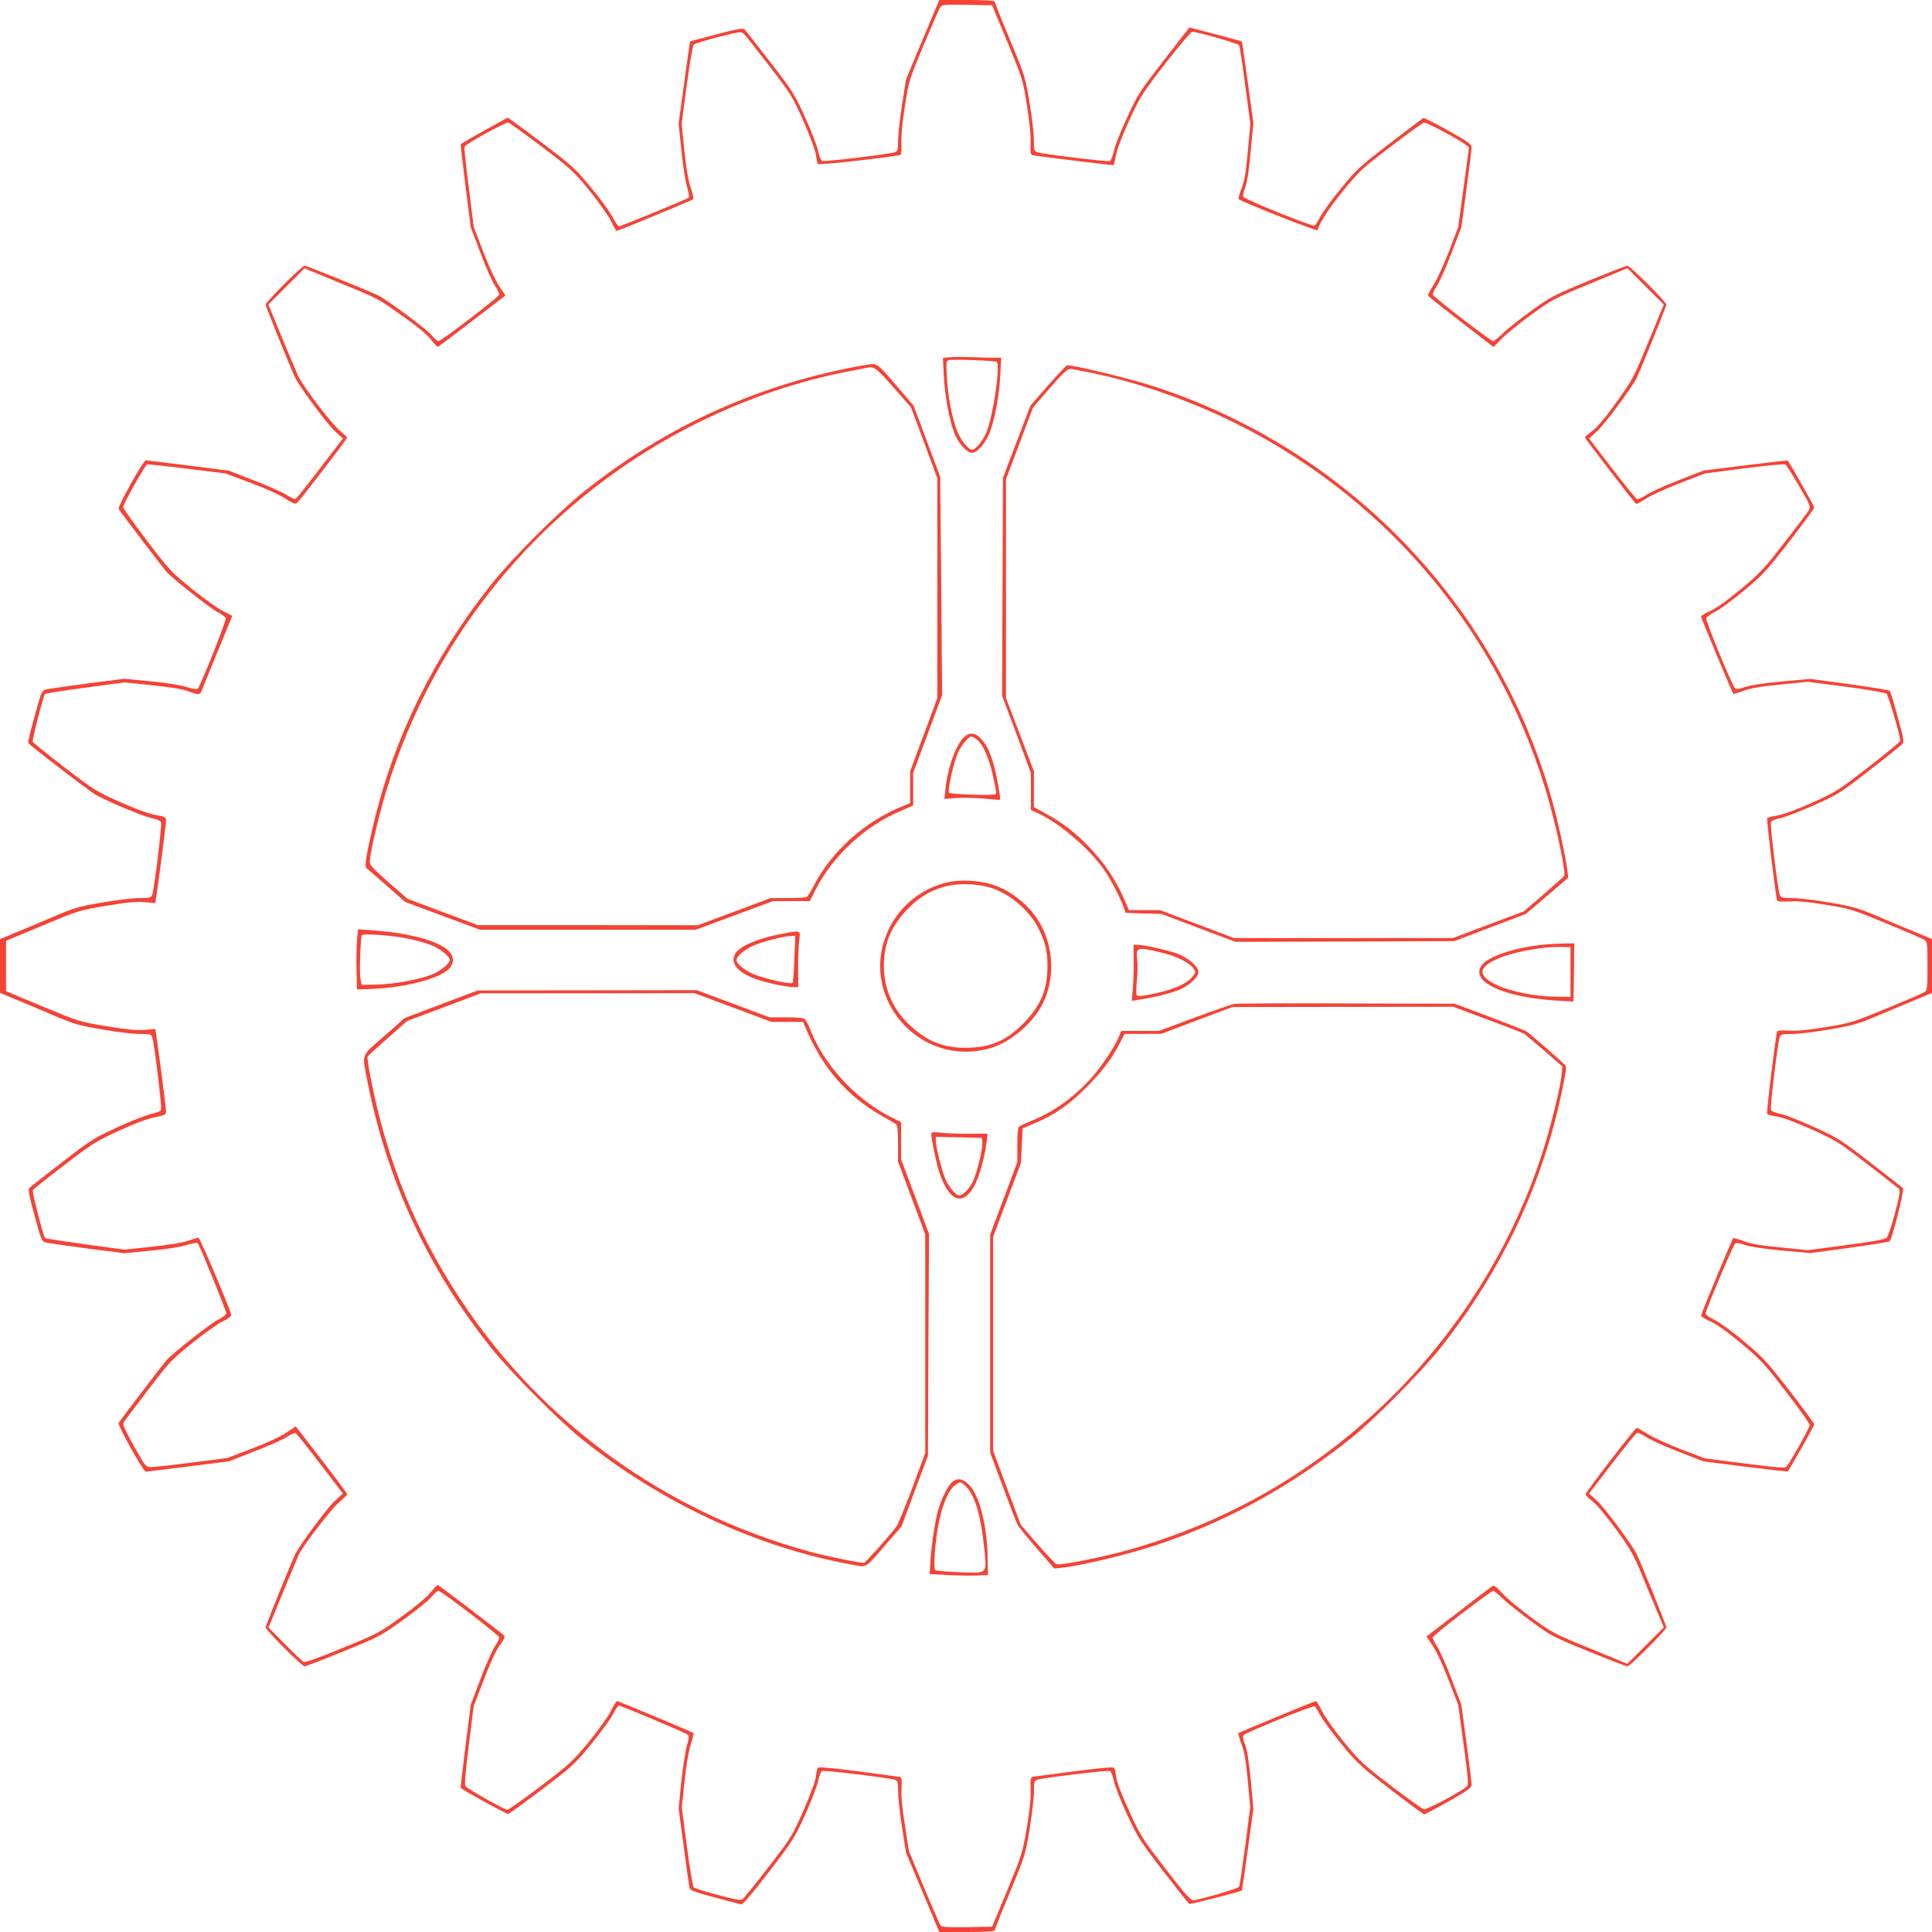 <?xml version="1.0" standalone="no"?>
<!DOCTYPE svg PUBLIC "-//W3C//DTD SVG 20010904//EN"
 "http://www.w3.org/TR/2001/REC-SVG-20010904/DTD/svg10.dtd">
<svg version="1.0" xmlns="http://www.w3.org/2000/svg"
 width="1280pt" height="1280pt" viewBox="0 0 1280 1280"
 preserveAspectRatio="xMidYMid meet">
<g transform="translate(0,1280) scale(0.1,-0.1)"
fill="#f44336" stroke="none">
<path d="M6113 12538 l-110 -263 -27 -170 c-14 -93 -26 -200 -26 -238 0 -61
-2 -68 -22 -76 -35 -12 -465 -64 -481 -58 -8 3 -19 32 -26 64 -6 33 -45 133
-86 223 -71 157 -80 172 -232 369 -87 112 -163 210 -170 217 -10 9 -49 2 -185
-33 -95 -25 -174 -46 -176 -48 -1 -1 -19 -124 -39 -273 l-37 -271 18 -173 c9
-95 26 -204 37 -242 11 -38 17 -72 12 -76 -11 -9 -450 -190 -462 -190 -5 0
-25 28 -43 63 -18 34 -82 122 -142 194 -104 126 -119 141 -327 298 -120 91
-221 165 -225 165 -5 0 -301 -166 -312 -175 -1 -1 13 -126 32 -277 l35 -274
65 -172 c36 -95 80 -193 97 -218 17 -25 29 -51 26 -57 -7 -19 -384 -307 -401
-307 -8 0 -30 18 -48 41 -31 38 -288 229 -353 262 -55 27 -474 197 -487 197
-17 0 -258 -241 -258 -258 0 -13 170 -432 197 -487 34 -67 210 -303 260 -350
l55 -50 -151 -197 c-83 -109 -156 -200 -162 -203 -5 -4 -33 8 -62 27 -28 18
-126 61 -217 96 l-165 64 -269 34 c-148 19 -274 34 -280 34 -17 0 -188 -308
-180 -322 13 -22 295 -392 318 -417 41 -46 291 -243 339 -267 26 -14 50 -31
53 -39 6 -14 -168 -450 -186 -469 -5 -4 -36 1 -72 12 -38 13 -132 28 -239 38
l-176 17 -249 -32 c-137 -18 -260 -36 -274 -40 -23 -7 -29 -23 -71 -177 -26
-93 -45 -172 -42 -176 9 -16 407 -321 446 -343 86 -48 314 -143 370 -155 35
-7 61 -18 64 -27 7 -18 -45 -444 -58 -480 -8 -21 -15 -23 -86 -23 -43 0 -154
-13 -248 -30 -153 -26 -185 -35 -320 -93 -82 -35 -196 -83 -252 -106 l-103
-43 0 -178 0 -178 103 -43 c56 -23 170 -71 252 -106 135 -58 167 -67 320 -93
94 -17 205 -30 248 -30 71 0 78 -2 86 -22 13 -37 65 -463 58 -481 -3 -9 -28
-20 -64 -27 -32 -7 -132 -46 -222 -87 -157 -72 -174 -82 -372 -235 -114 -88
-212 -165 -217 -171 -6 -8 6 -71 37 -181 42 -154 48 -170 71 -177 14 -4 137
-22 274 -40 l249 -32 176 17 c107 10 201 25 239 38 36 11 68 16 72 12 12 -12
190 -450 190 -466 0 -8 -24 -25 -52 -40 -51 -24 -300 -220 -344 -269 -23 -25
-305 -395 -318 -417 -8 -14 163 -322 180 -322 6 0 132 15 280 34 l269 34 165
64 c91 35 189 78 217 96 29 19 57 31 62 27 6 -3 79 -94 162 -203 l151 -197
-55 -50 c-50 -47 -226 -283 -260 -350 -27 -55 -197 -474 -197 -487 0 -17 241
-258 258 -258 8 0 124 45 259 100 242 99 247 102 397 210 84 61 167 128 185
150 17 22 39 40 47 40 17 0 394 -288 401 -307 3 -6 -9 -32 -26 -57 -17 -25
-61 -123 -97 -218 l-65 -172 -35 -274 c-19 -151 -33 -276 -32 -277 26 -22 305
-175 315 -173 7 2 108 75 224 163 202 153 216 166 326 300 63 77 128 166 144
198 16 31 34 57 39 57 16 0 444 -181 457 -193 10 -10 8 -25 -6 -72 -10 -33
-26 -140 -37 -238 l-18 -178 33 -247 c18 -136 35 -259 38 -273 5 -27 7 -28
343 -116 11 -3 70 66 184 215 161 210 170 224 242 382 40 90 79 190 85 223 7
32 18 61 26 64 16 6 446 -46 481 -58 20 -8 22 -15 22 -76 0 -38 12 -144 26
-238 l27 -170 110 -262 110 -263 184 0 c122 0 183 4 183 11 0 5 45 119 101
252 100 240 101 244 130 417 16 96 29 208 29 248 0 66 2 73 23 81 34 12 464
64 480 58 8 -3 19 -32 26 -64 6 -33 46 -134 88 -224 72 -155 85 -175 240 -376
91 -117 168 -215 172 -217 7 -4 340 81 349 89 1 1 19 123 39 271 l37 269 -17
188 c-13 132 -24 203 -38 239 -16 42 -18 54 -7 64 21 20 456 196 468 189 6 -3
22 -30 37 -58 14 -29 77 -114 139 -190 107 -130 126 -148 326 -302 117 -91
218 -165 224 -165 6 0 79 39 163 86 124 71 151 90 151 109 0 12 -15 136 -34
276 l-34 255 -66 172 c-36 95 -80 193 -97 218 -17 25 -29 51 -26 57 7 18 384
307 400 307 7 0 33 -21 57 -46 25 -25 109 -92 186 -149 140 -103 144 -106 387
-205 135 -55 251 -100 259 -100 17 0 258 241 258 258 0 13 -170 432 -197 487
-34 67 -210 303 -260 350 l-55 50 152 198 c84 109 158 201 166 204 7 2 34 -10
60 -27 25 -18 121 -62 213 -97 l166 -65 278 -35 c153 -19 280 -33 281 -32 18
23 176 303 176 312 -1 7 -74 107 -163 222 -149 192 -174 220 -297 323 -74 63
-163 128 -197 145 -35 17 -63 37 -63 45 0 19 179 445 194 460 10 10 23 9 67
-6 33 -12 127 -26 244 -37 l190 -17 259 35 c142 20 262 39 266 44 17 17 97
338 88 350 -5 6 -103 83 -217 171 -198 153 -215 163 -372 235 -90 41 -190 80
-222 87 -36 7 -61 18 -64 27 -7 18 45 444 58 481 8 20 15 22 84 22 41 0 153
13 248 30 156 27 186 35 322 93 83 35 196 83 253 106 l102 43 0 178 0 178
-102 43 c-57 23 -170 71 -253 106 -136 58 -166 66 -322 93 -95 17 -207 30
-248 30 -69 0 -76 2 -84 23 -13 36 -65 462 -58 480 3 9 29 20 64 27 32 7 132
46 223 86 160 72 172 80 365 230 110 85 207 163 216 172 16 16 14 29 -28 182
-25 91 -48 169 -53 173 -4 5 -124 24 -266 44 l-259 35 -190 -17 c-117 -11
-211 -25 -244 -37 -44 -15 -57 -16 -67 -6 -21 22 -196 448 -190 463 3 8 31 28
63 44 32 16 119 81 193 143 123 103 148 131 297 323 89 116 162 215 163 222 0
9 -158 289 -176 312 -1 1 -128 -13 -281 -32 l-278 -35 -166 -65 c-92 -35 -188
-79 -213 -97 -26 -17 -53 -29 -60 -27 -8 3 -82 95 -166 204 l-152 198 55 50
c50 47 226 283 260 350 27 55 197 474 197 487 0 17 -241 258 -258 258 -8 0
-124 -46 -259 -101 -231 -96 -252 -107 -376 -197 -73 -52 -157 -118 -187 -148
-31 -30 -61 -54 -68 -54 -16 0 -392 290 -399 307 -3 6 9 32 26 57 17 25 61
123 97 218 l66 172 34 255 c19 140 34 264 34 277 0 18 -27 37 -155 109 -85 48
-159 85 -164 83 -5 -2 -105 -77 -222 -167 -203 -156 -220 -172 -325 -300 -61
-75 -123 -159 -137 -188 -15 -28 -31 -55 -37 -58 -14 -8 -468 175 -474 192 -3
6 4 34 14 61 13 33 25 114 36 239 l18 188 -37 269 c-20 148 -38 270 -39 271
-2 2 -81 23 -175 48 l-173 45 -168 -216 c-161 -208 -172 -224 -245 -381 -42
-90 -82 -191 -88 -224 -7 -32 -18 -61 -26 -64 -16 -6 -446 46 -480 58 -21 8
-23 15 -23 81 0 40 -13 152 -29 248 -29 173 -30 177 -130 417 -56 133 -101
247 -101 252 0 7 -61 11 -183 11 l-184 0 -110 -262z m562 -18 c101 -245 101
-245 129 -419 18 -112 26 -202 24 -250 -2 -61 0 -76 12 -79 49 -9 536 -69 539
-66 1 1 9 33 16 71 9 42 42 130 89 231 72 155 84 174 238 373 89 115 169 209
177 209 33 -1 304 -78 310 -89 4 -6 23 -126 41 -266 l34 -255 -17 -183 c-13
-144 -22 -195 -42 -246 -14 -36 -22 -68 -18 -71 21 -18 517 -213 520 -205 25
65 88 159 178 269 103 125 123 143 312 287 111 85 209 155 217 157 16 3 238
-115 278 -148 l21 -16 -36 -265 -36 -264 -61 -160 c-34 -88 -80 -188 -102
-222 -22 -34 -38 -66 -36 -72 1 -5 100 -83 218 -174 l215 -166 55 56 c30 31
119 103 196 159 137 99 149 106 389 205 l247 102 120 -120 121 -121 -102 -248
c-100 -242 -105 -250 -211 -398 -72 -101 -125 -164 -159 -190 -28 -21 -51 -40
-51 -43 0 -8 331 -438 340 -441 4 -2 35 14 68 36 32 21 133 67 223 102 l164
63 260 34 c143 18 266 30 273 26 7 -4 48 -69 91 -143 75 -127 78 -136 65 -160
-8 -14 -80 -110 -162 -215 -133 -172 -160 -201 -287 -307 -93 -78 -161 -126
-202 -145 -35 -15 -63 -32 -63 -38 0 -10 207 -505 214 -512 2 -2 32 7 68 20
47 18 111 29 245 42 l180 18 254 -33 c147 -19 260 -39 268 -46 12 -11 91 -280
91 -311 0 -7 -94 -85 -209 -174 -203 -157 -215 -165 -373 -236 -100 -45 -188
-78 -228 -85 -36 -6 -68 -14 -72 -17 -6 -6 56 -516 66 -547 3 -7 31 -9 83 -6
57 3 125 -3 244 -23 158 -26 172 -30 394 -122 127 -52 240 -101 253 -109 21
-14 22 -19 22 -174 0 -155 -1 -160 -22 -174 -13 -8 -126 -57 -253 -109 -224
-92 -235 -95 -398 -122 -121 -20 -190 -26 -244 -23 -50 3 -76 1 -79 -6 -10
-31 -73 -541 -66 -547 4 -4 35 -12 70 -17 39 -7 125 -40 230 -87 159 -72 176
-83 362 -226 107 -83 201 -157 209 -164 12 -12 9 -34 -24 -161 -21 -81 -46
-155 -55 -164 -11 -11 -84 -25 -268 -49 l-253 -34 -177 18 c-128 12 -196 23
-246 41 -38 14 -71 23 -73 21 -8 -8 -213 -502 -213 -513 0 -6 28 -24 63 -39
40 -18 111 -68 203 -145 131 -110 152 -132 297 -321 87 -111 157 -211 157
-221 0 -16 -130 -248 -155 -276 -8 -10 -64 -5 -275 22 l-265 34 -160 61 c-88
34 -187 80 -221 102 -33 21 -65 39 -70 39 -11 0 -339 -426 -339 -440 0 -6 23
-29 52 -52 30 -25 95 -104 156 -189 102 -142 108 -152 207 -394 l103 -247
-121 -121 -120 -120 -247 101 c-241 99 -250 104 -386 203 -77 56 -164 128
-194 161 -49 53 -57 58 -73 46 -10 -7 -111 -84 -225 -172 l-206 -158 41 -61
c24 -35 68 -129 105 -226 l64 -166 36 -263 c30 -223 33 -266 22 -277 -33 -32
-265 -156 -285 -152 -11 2 -110 73 -220 157 -186 143 -206 162 -311 290 -61
75 -126 167 -144 203 -18 37 -36 67 -40 67 -9 0 -509 -207 -515 -213 -2 -2 7
-34 21 -71 19 -50 29 -109 42 -242 l16 -176 -33 -259 c-19 -142 -37 -264 -41
-270 -7 -12 -270 -88 -305 -89 -16 0 -61 51 -182 209 -156 202 -164 214 -241
382 -49 107 -82 193 -86 224 -3 28 -9 56 -13 62 -5 8 -82 1 -267 -23 -143 -18
-267 -35 -275 -36 -12 -3 -14 -19 -12 -88 2 -59 -6 -137 -26 -255 -29 -166
-32 -176 -129 -410 l-100 -240 -165 -3 c-124 -2 -168 1 -176 10 -5 7 -55 121
-110 253 l-100 240 -27 175 c-19 119 -26 196 -22 243 3 46 1 70 -7 73 -6 2
-130 19 -276 38 -189 24 -267 31 -272 23 -4 -6 -10 -34 -13 -62 -4 -29 -39
-122 -83 -223 -75 -169 -80 -177 -232 -374 -85 -110 -162 -206 -172 -211 -12
-8 -54 -1 -164 29 -81 21 -152 44 -158 50 -6 6 -26 127 -45 270 l-34 259 18
170 c11 105 26 198 41 245 13 41 21 76 19 78 -6 6 -499 212 -507 212 -4 0 -23
-30 -42 -68 -19 -37 -85 -129 -147 -205 -107 -129 -126 -146 -318 -292 -112
-85 -211 -155 -220 -155 -18 0 -261 136 -277 156 -7 9 -1 85 22 271 l32 258
66 173 c43 113 80 193 106 230 33 45 38 58 28 68 -22 21 -433 334 -439 334 -3
0 -25 -24 -48 -52 -26 -32 -101 -95 -192 -160 -145 -105 -154 -110 -391 -207
-165 -68 -247 -97 -258 -91 -8 5 -64 58 -123 118 l-108 109 96 233 c53 129
101 243 107 255 37 69 209 293 259 337 33 28 59 54 59 58 0 7 -78 111 -277
368 l-64 82 -62 -42 c-37 -25 -127 -67 -227 -105 l-165 -63 -236 -30 c-130
-17 -252 -30 -270 -30 -33 0 -36 4 -112 140 -52 93 -76 144 -70 153 4 8 76
103 160 213 146 191 157 204 294 314 78 63 170 129 203 145 40 20 60 35 58 45
-11 47 -207 510 -217 510 -7 0 -38 -9 -71 -21 -37 -13 -127 -27 -239 -39
l-180 -19 -260 35 c-143 20 -263 38 -267 42 -11 12 -86 305 -81 316 2 6 95 80
206 165 188 144 213 160 362 228 105 49 187 80 238 90 72 15 77 18 77 41 0 24
-53 436 -66 511 l-5 34 -72 -6 c-54 -4 -118 2 -252 24 -180 30 -180 30 -423
131 l-242 101 0 167 0 167 242 101 c242 101 244 101 423 131 138 23 197 29
252 24 l72 -6 5 34 c13 76 66 487 66 511 0 24 -5 27 -67 38 -43 7 -130 39
-235 85 -163 73 -173 79 -372 232 -113 87 -207 163 -209 169 -5 11 70 304 81
316 4 4 124 23 267 42 l260 35 185 -19 c122 -13 203 -26 238 -40 68 -26 78
-25 90 8 6 15 53 132 106 260 l95 232 -64 33 c-35 17 -128 84 -205 147 -136
110 -148 123 -298 320 -86 113 -156 212 -156 221 0 19 145 278 159 282 6 2
125 -11 265 -28 l255 -32 168 -63 c100 -37 193 -80 229 -104 43 -28 64 -37 74
-30 15 10 334 425 334 435 0 4 -24 26 -53 50 -50 41 -233 281 -270 354 -8 17
-56 131 -107 254 l-92 224 120 120 119 119 224 -92 c279 -115 256 -103 429
-226 93 -65 159 -121 185 -153 22 -28 43 -50 47 -49 4 2 106 79 227 172 l220
168 -41 61 c-24 35 -68 129 -105 226 l-64 166 -33 260 c-18 143 -31 265 -29
272 7 19 273 165 291 161 9 -3 109 -75 222 -160 197 -150 209 -161 318 -294
62 -77 125 -167 142 -201 16 -35 32 -63 35 -63 10 0 499 202 508 210 4 3 -4
38 -17 76 -16 48 -29 127 -42 247 l-18 177 34 256 c19 141 39 262 46 268 6 7
80 29 163 51 150 37 153 38 171 19 10 -10 86 -106 168 -212 144 -188 151 -198
225 -365 45 -102 79 -193 83 -223 3 -28 9 -56 13 -61 5 -8 427 39 541 59 12 3
14 18 12 79 -2 48 6 139 23 245 26 167 27 172 122 399 53 127 102 240 110 253
14 22 16 22 180 20 l166 -3 102 -245z"/>
<path d="M6291 10433 l-44 -4 6 -118 c6 -129 36 -290 69 -379 24 -65 84 -132
118 -132 35 0 93 68 119 139 34 94 61 240 68 373 l6 118 -54 0 c-30 0 -97 2
-149 4 -52 2 -115 2 -139 -1z m312 -30 c26 -16 -20 -340 -65 -461 -21 -56 -74
-122 -98 -122 -24 0 -77 67 -99 125 -34 89 -60 225 -67 351 -6 104 -6 112 12
118 24 7 304 -3 317 -11z"/>
<path d="M5740 10383 c-691 -118 -1322 -401 -1870 -839 -172 -137 -475 -440
-612 -612 -380 -476 -644 -1010 -781 -1582 -46 -189 -63 -289 -51 -299 5 -4
65 -57 134 -117 l125 -110 248 -92 248 -92 714 0 714 0 256 95 256 95 122 0
122 0 39 77 c117 227 331 424 569 523 l77 33 0 108 0 108 96 258 96 258 -6
723 -7 723 -88 236 -88 235 -119 139 c-124 145 -123 144 -194 132z m180 -150
l116 -132 87 -234 87 -235 0 -729 0 -729 -90 -242 -90 -242 0 -105 0 -106 -37
-15 c-260 -102 -486 -304 -605 -539 -17 -33 -36 -63 -42 -67 -6 -4 -62 -8
-125 -8 l-115 0 -242 -90 -241 -90 -729 1 -729 0 -233 87 -232 87 -125 109
c-106 93 -125 114 -125 138 0 48 59 302 106 458 325 1078 1079 1966 2089 2460
313 153 650 267 975 329 58 11 114 22 125 25 46 10 62 -2 175 -131z"/>
<path d="M6944 10247 l-117 -134 -91 -239 -91 -239 -3 -722 -3 -722 96 -256
95 -257 0 -122 0 -123 43 -19 c144 -64 349 -240 446 -382 41 -60 109 -192 129
-251 l10 -29 119 -4 118 -3 246 -93 245 -92 725 2 724 3 237 90 237 90 141
120 140 120 -5 45 c-14 105 -67 346 -109 492 -369 1286 -1362 2310 -2641 2721
-155 50 -514 137 -565 137 -5 0 -61 -60 -126 -133z m261 88 c316 -62 671 -185
983 -340 1058 -527 1826 -1485 2107 -2628 43 -171 77 -356 69 -369 -3 -5 -64
-60 -136 -122 l-130 -113 -236 -89 -237 -89 -725 0 -725 0 -245 93 -244 92
-104 0 -103 0 -16 38 c-62 151 -136 264 -246 379 -93 97 -180 164 -289 223
l-78 42 0 118 0 119 -92 243 -93 243 0 725 0 725 90 238 89 237 89 103 c118
137 142 158 170 152 12 -3 58 -12 102 -20z"/>
<path d="M6387 7916 c-54 -50 -109 -203 -123 -344 l-7 -65 79 6 c43 3 126 1
182 -4 57 -6 105 -9 107 -7 7 7 -26 186 -46 248 -27 84 -45 118 -82 158 -37
39 -74 42 -110 8z m88 -18 c38 -30 79 -124 104 -240 12 -54 21 -104 21 -112 0
-12 -24 -14 -151 -11 -84 2 -156 8 -161 13 -13 13 34 217 62 273 25 49 68 99
86 99 6 0 24 -10 39 -22z"/>
<path d="M6280 6955 c-169 -38 -313 -151 -389 -306 -218 -442 197 -931 671
-793 134 39 283 166 347 296 81 163 73 372 -20 533 -65 114 -193 217 -316 255
-88 27 -211 34 -293 15z m244 -26 c133 -26 284 -142 351 -270 49 -94 65 -156
65 -259 0 -157 -45 -264 -160 -381 -114 -116 -224 -162 -390 -161 -148 1 -258
48 -373 160 -104 102 -159 231 -161 377 -1 152 44 263 156 381 136 143 305
193 512 153z"/>
<path d="M2365 6569 c-3 -41 -5 -130 -3 -199 l3 -125 80 2 c244 8 489 74 539
145 33 46 17 95 -44 133 -87 55 -264 97 -469 111 l-99 7 -7 -74z m340 12 c50
-10 117 -29 150 -42 58 -22 125 -75 125 -99 0 -24 -66 -77 -122 -98 -90 -34
-252 -63 -362 -65 l-100 -2 -8 40 c-8 41 0 273 10 289 8 13 204 -1 307 -23z"/>
<path d="M5185 6614 c-150 -27 -276 -78 -310 -126 -42 -61 5 -127 123 -171 72
-27 212 -57 263 -57 l28 0 -1 113 c-1 61 2 145 6 185 9 83 18 79 -109 56z m78
-166 c-3 -84 -8 -156 -12 -160 -10 -12 -196 30 -259 58 -63 28 -112 69 -112
94 0 25 49 66 112 95 57 26 200 63 250 64 l27 1 -6 -152z"/>
<path d="M10202 6539 c-170 -20 -328 -72 -377 -125 -106 -115 142 -229 535
-246 l65 -3 3 193 2 192 -77 -1 c-43 -1 -111 -5 -151 -10z m203 -179 l0 -165
-105 2 c-135 2 -293 34 -385 78 -121 58 -124 110 -11 165 101 49 303 89 436
86 l65 -1 0 -165z"/>
<path d="M7511 6433 c1 -60 -2 -143 -6 -186 l-7 -78 43 7 c104 15 224 45 280
70 64 29 119 82 119 116 0 33 -69 93 -135 118 -65 24 -223 60 -267 60 l-28 0
1 -107z m184 56 c97 -23 182 -65 209 -101 20 -28 20 -28 0 -55 -39 -53 -144
-96 -297 -124 -52 -10 -70 -10 -76 -1 -4 6 -3 49 1 94 5 46 6 107 3 136 -11
88 -4 90 160 51z"/>
<path d="M2923 6147 l-242 -92 -135 -119 c-156 -135 -147 -115 -115 -283 126
-657 401 -1254 823 -1783 122 -153 441 -475 591 -596 527 -427 1164 -724 1793
-839 110 -20 87 -34 233 135 l102 117 87 234 88 234 3 735 4 735 -92 247 -93
247 0 123 0 123 -77 39 c-227 117 -436 345 -523 571 -13 33 -30 66 -38 73 -11
8 -53 12 -125 12 l-109 0 -241 90 -241 90 -725 -1 -726 -1 -242 -91z m1933
-22 l255 -95 105 0 104 0 12 -27 c111 -272 277 -464 514 -598 44 -24 85 -49
92 -55 8 -7 12 -47 12 -129 l0 -117 90 -241 90 -241 0 -724 0 -724 -85 -230
c-47 -126 -95 -242 -107 -259 -37 -51 -200 -234 -213 -239 -14 -5 -247 43
-365 75 -946 258 -1767 850 -2305 1664 -301 454 -494 929 -599 1473 -15 74
-24 138 -20 143 3 5 63 60 134 122 l128 113 243 91 244 92 708 0 708 1 255
-95z"/>
<path d="M8179 6149 c-19 -3 -139 -45 -267 -92 l-233 -87 -125 0 -125 0 -20
-47 c-31 -73 -125 -209 -197 -285 -114 -120 -237 -207 -377 -263 -38 -16 -76
-33 -82 -38 -9 -7 -13 -44 -13 -123 l0 -114 -90 -240 -90 -240 0 -722 0 -721
86 -231 c47 -127 91 -240 97 -251 6 -11 62 -80 126 -154 l116 -133 55 6 c142
17 439 89 628 152 468 157 874 380 1279 702 149 118 467 439 595 600 408 513
680 1089 808 1711 30 149 31 155 13 171 -45 43 -230 204 -248 215 -11 8 -123
52 -248 99 l-229 86 -713 2 c-392 2 -727 0 -746 -3z m1674 -103 c124 -46 232
-88 241 -93 8 -4 70 -56 136 -113 l121 -105 -5 -57 c-7 -70 -54 -270 -102
-433 -177 -600 -514 -1174 -961 -1636 -499 -515 -1103 -877 -1793 -1074 -170
-49 -469 -109 -491 -98 -9 4 -66 65 -126 134 l-110 127 -92 245 -91 245 0 709
0 709 92 245 92 244 6 115 5 114 75 32 c134 56 227 120 346 238 107 108 173
195 228 304 l26 52 123 0 122 1 235 89 235 88 732 1 731 1 225 -84z"/>
<path d="M6170 5289 c0 -34 32 -190 51 -249 83 -260 215 -236 288 53 11 42 23
103 27 136 l7 60 -119 0 c-66 -1 -149 2 -186 6 -54 6 -68 5 -68 -6z m338 -58
c4 -37 -31 -186 -59 -252 -21 -49 -68 -99 -94 -99 -24 0 -75 63 -96 119 -25
67 -59 206 -59 243 l0 26 153 -3 152 -4 3 -30z"/>
<path d="M6312 2984 c-27 -19 -74 -109 -95 -184 -21 -71 -44 -220 -52 -336
l-6 -92 113 -7 c62 -3 149 -5 193 -3 l80 3 -2 121 c-3 209 -55 408 -123 477
-41 40 -72 47 -108 21z m93 -38 c57 -61 96 -198 117 -415 16 -162 23 -155
-171 -147 -79 3 -148 9 -154 13 -16 10 0 216 27 334 27 119 62 197 102 228 35
28 41 27 79 -13z"/>
</g>
</svg>
